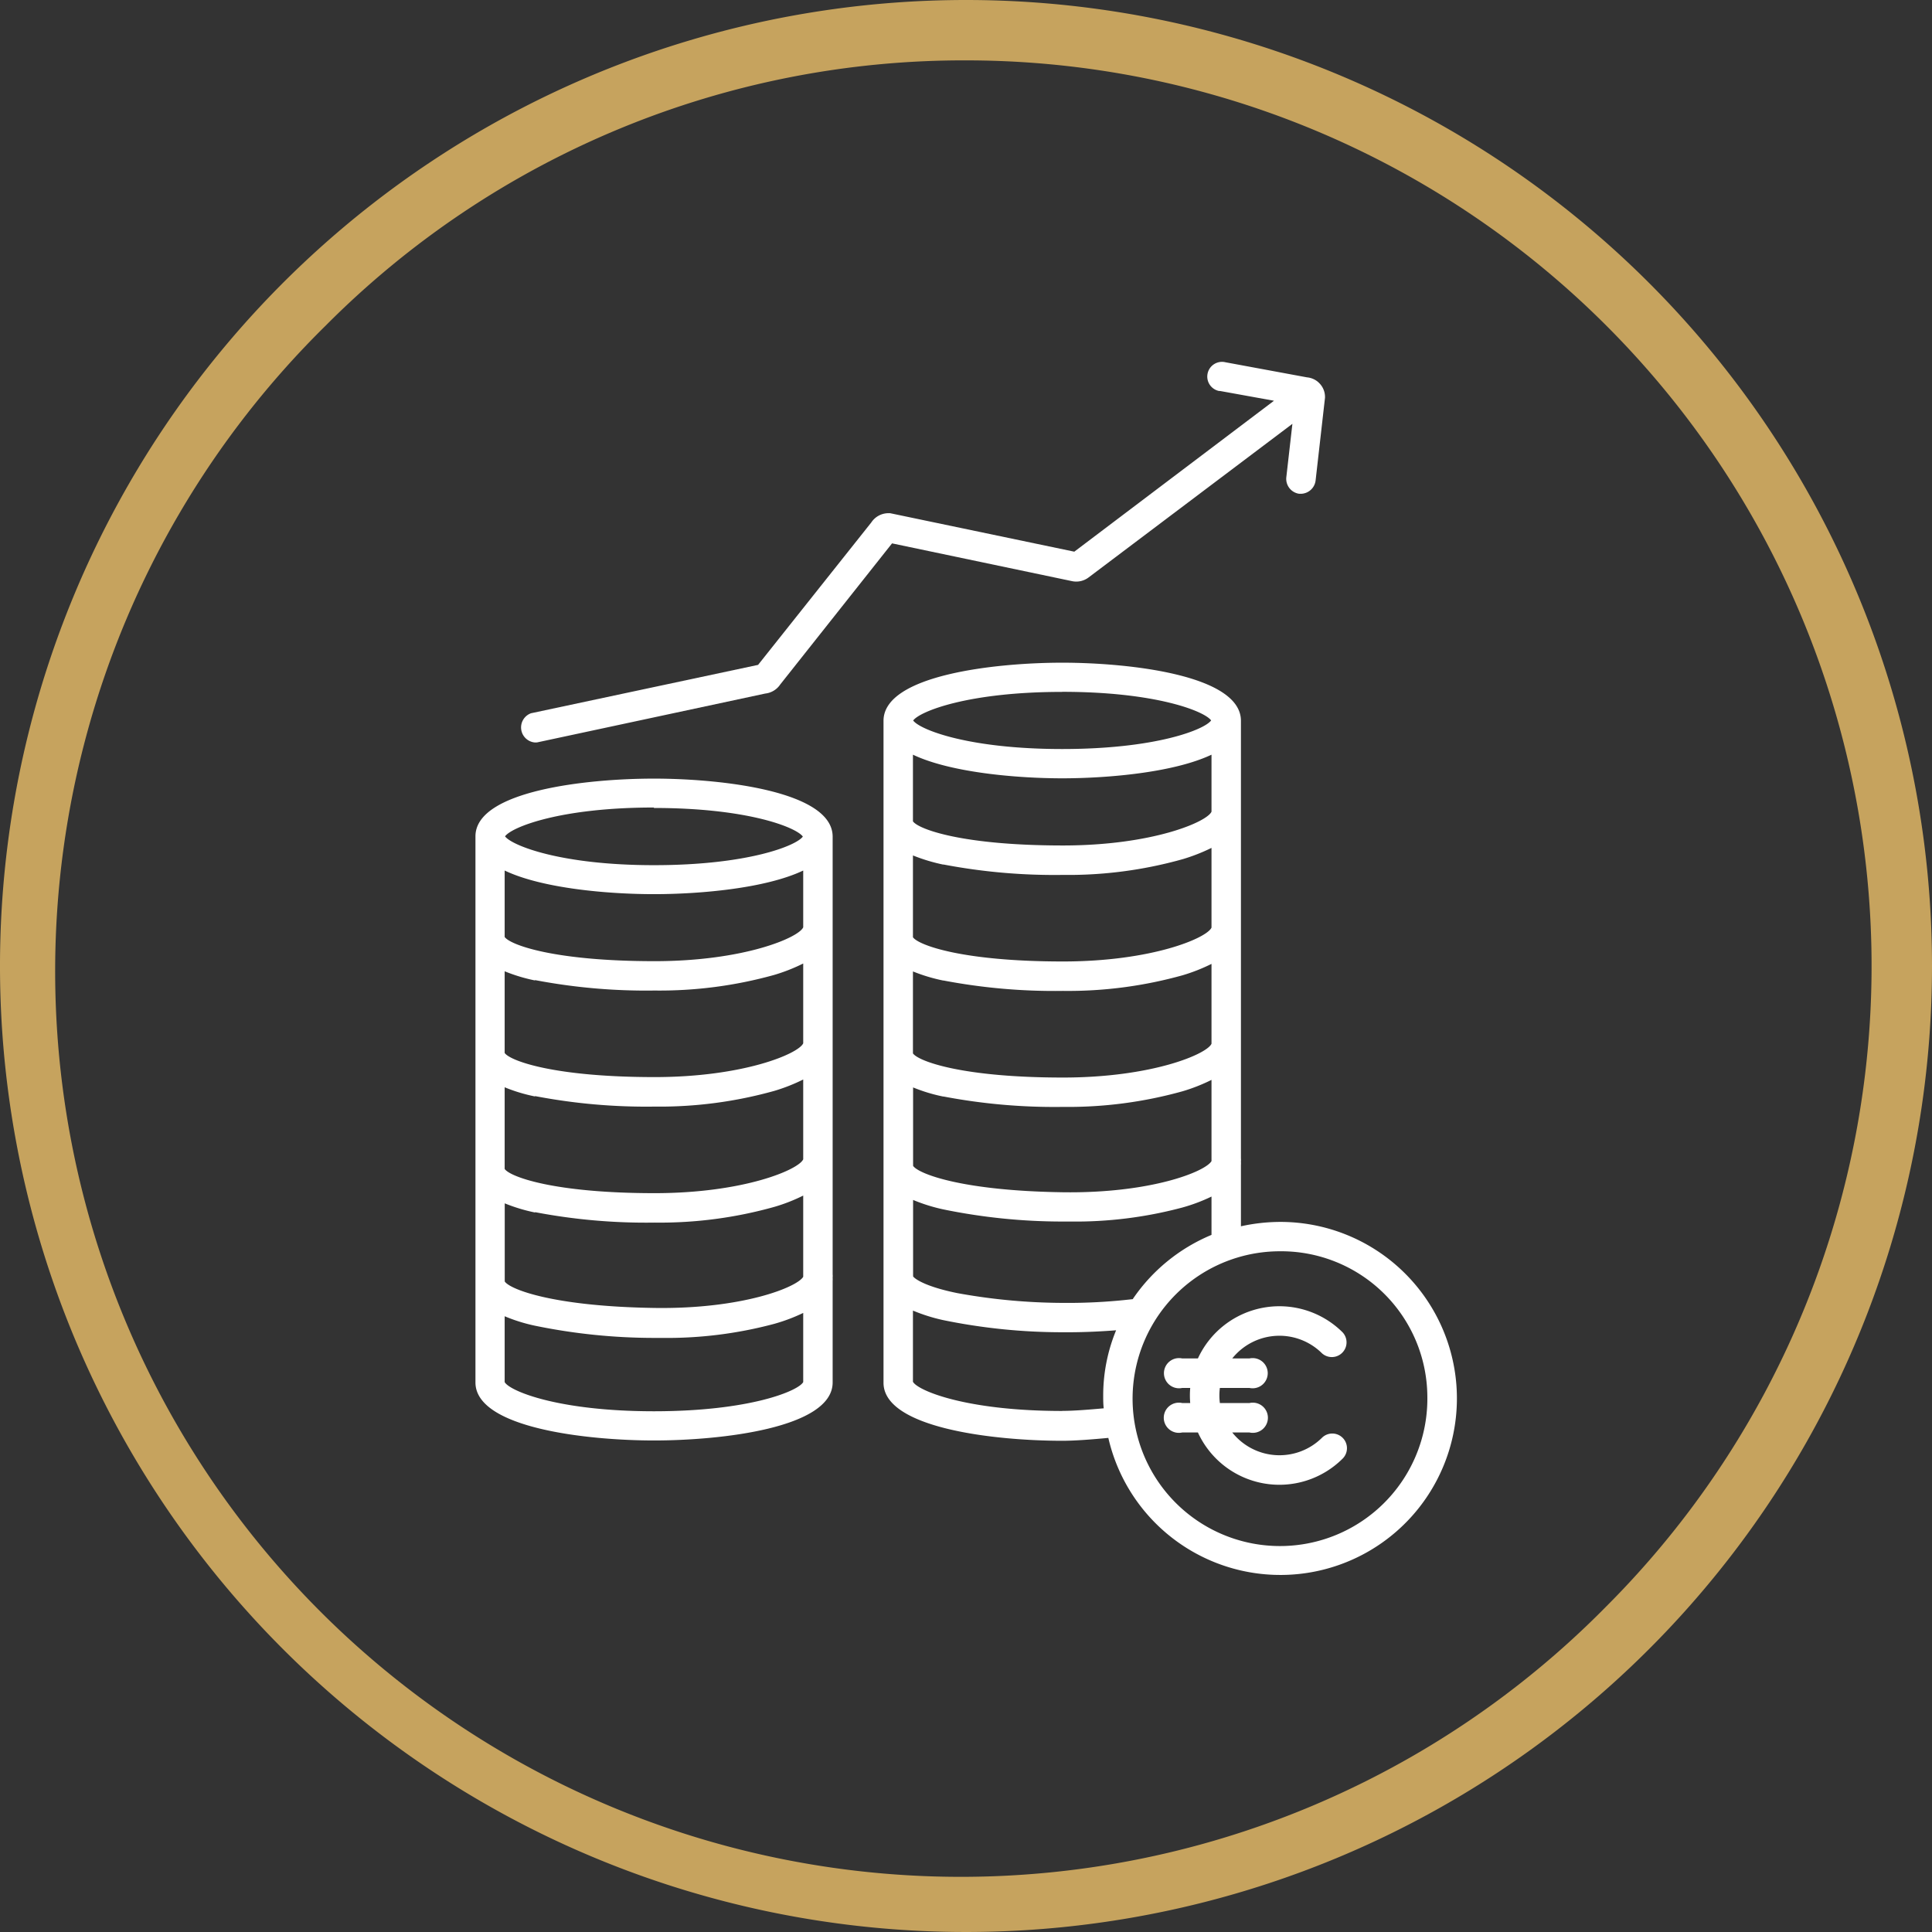 <svg xmlns="http://www.w3.org/2000/svg" viewBox="0 0 256 256"><rect x="0" y="0" width="256" height="256" fill="#333333" stroke="none"/><defs><style>.cls-1{fill:#fff;}.cls-2{fill:#c6a35e;}</style></defs><g id="Laag_1" data-name="Laag 1"><path class="cls-1" d="M86.65,190.87c8.79,0,23.68-1.62,23.68-7.69V169.73a3.55,3.55,0,0,0,0-.46,1.84,1.84,0,0,0,0-.41v-58c0-6.07-14.89-7.69-23.68-7.69S63,104.75,63,110.82v72.36c0,6.07,14.89,7.69,23.69,7.69Zm19.78-68c-.58,1.37-7.86,4.49-19.7,4.49-13.33,0-19.15-2.17-19.86-3.21v-8.8c5,2.39,13.8,3.13,19.78,3.13s14.76-.74,19.78-3.13Zm-35.52,7a78.26,78.26,0,0,0,15.82,1.38,56.5,56.5,0,0,0,15.9-2.08,23.82,23.82,0,0,0,3.8-1.5v10.57c-.58,1.36-7.86,4.48-19.7,4.48-13.33,0-19.15-2.16-19.86-3.2V128.7a22.4,22.4,0,0,0,4,1.21Zm0,15.37a78.17,78.17,0,0,0,15.82,1.39,56.48,56.48,0,0,0,15.9-2.09,23.82,23.82,0,0,0,3.8-1.5v10.57c-.58,1.37-7.86,4.49-19.7,4.49-13.33,0-19.15-2.17-19.86-3.21V144.07a21.85,21.85,0,0,0,4,1.21Zm0,15.38A78.26,78.26,0,0,0,86.73,162a56.12,56.12,0,0,0,15.9-2.09,22.87,22.87,0,0,0,3.8-1.49v10.76c-.8,1.38-8.06,4.3-19.71,4.13-13.35-.2-19.14-2.45-19.84-3.51a1.5,1.5,0,0,0,0-.2V159.45a22.74,22.74,0,0,0,4,1.21ZM86.65,187c-12.73,0-19.15-2.7-19.78-3.87v-8.72a22.15,22.15,0,0,0,4,1.25,78.38,78.38,0,0,0,15.81,1.62h1a55,55,0,0,0,14.9-1.86,23.22,23.22,0,0,0,3.85-1.45v9.16c-.63,1.17-7.06,3.87-19.78,3.87Zm0-79.94c12.45,0,18.87,2.58,19.73,3.79-.86,1.21-7.28,3.79-19.73,3.79S67.78,112,66.92,110.82C67.78,109.61,74.19,107,86.65,107Z"/><path class="cls-1" d="M70.77,98.37a1.9,1.9,0,0,0,.41,0l30.21-6.47a2.75,2.75,0,0,0,2-1.21L118.2,72l23.83,5a2.71,2.71,0,0,0,2.22-.49l27-20.35-.81,7.11a2,2,0,0,0,1.72,2.16h.22a2,2,0,0,0,1.94-1.73l1.25-11V52.6a2.58,2.58,0,0,0-.7-1.77l-.19-.19a2.63,2.63,0,0,0-1.5-.64l-10.81-2a1.95,1.95,0,1,0-.83,3.81l.14,0,7.13,1.29-26.46,20L117.94,68h-.21a2.73,2.73,0,0,0-2.28,1.23l-15,18.87L70.36,94.51a2,2,0,0,0,.41,3.86Z"/><path class="cls-1" d="M164.43,162.45v-8.07a3.57,3.57,0,0,0,0-.47,1.81,1.81,0,0,0,0-.4v-58c0-6.08-14.88-7.7-23.68-7.7s-23.68,1.62-23.68,7.7v87.71c0,6.07,14.89,7.69,23.68,7.69,1.84,0,4.16-.2,6.11-.38a23.39,23.39,0,1,0,22.74-28.62,24.31,24.31,0,0,0-5.17.58Zm-14.31,9.69a74.06,74.06,0,0,1-9.29.5,79.12,79.12,0,0,1-14-1.3c-4.12-.84-5.57-1.84-5.84-2.21a1.36,1.36,0,0,0,0-.2V159a23.09,23.09,0,0,0,4,1.25,78.38,78.38,0,0,0,15.81,1.61h1A54.93,54.93,0,0,0,156.68,160a22.89,22.89,0,0,0,3.85-1.45v5.08a23.51,23.51,0,0,0-10.41,8.47Zm10.41-64.59c-.58,1.36-7.85,4.48-19.69,4.48-13.34,0-19.15-2.16-19.87-3.2V100c5,2.38,13.81,3.13,19.78,3.13s14.76-.75,19.78-3.13Zm-35.52,7a78.43,78.43,0,0,0,15.83,1.38,56,56,0,0,0,15.89-2.09,24.36,24.36,0,0,0,3.8-1.49v10.56c-.58,1.37-7.85,4.49-19.69,4.49-13.34,0-19.15-2.17-19.87-3.21V113.35a23.76,23.76,0,0,0,4,1.21Zm0,15.37a78.43,78.43,0,0,0,15.83,1.38,56.42,56.42,0,0,0,15.89-2.08,23.45,23.45,0,0,0,3.8-1.5V138.3c-.58,1.36-7.85,4.48-19.69,4.48-13.34,0-19.15-2.16-19.87-3.2V128.72A22.89,22.89,0,0,0,125,129.93Zm0,15.37a78.43,78.43,0,0,0,15.83,1.38,56.42,56.42,0,0,0,15.89-2.08,23.45,23.45,0,0,0,3.8-1.5v10.76c-.79,1.39-8.05,4.3-19.71,4.13-13.35-.19-19.14-2.45-19.83-3.5a1.49,1.49,0,0,0,0-.21V144.09a22.08,22.08,0,0,0,4,1.21Zm15.74-53.62c12.45,0,18.87,2.58,19.73,3.79-.86,1.21-7.28,3.79-19.73,3.79S121.88,96.68,121,95.47C121.88,94.26,128.3,91.68,140.75,91.68Zm0,95.29c-12.73,0-19.15-2.7-19.78-3.87v-9.43a23.12,23.12,0,0,0,4,1.26,78.38,78.38,0,0,0,15.81,1.61h.87c2,0,4.18-.1,6.24-.26a22.69,22.69,0,0,0-1.71,8.65c0,.56,0,1.13.07,1.69-1.81.16-3.9.34-5.49.34Zm48.38-2a19.53,19.53,0,1,1-19.53-19.16A19.37,19.37,0,0,1,189.13,184.94Z"/><path class="cls-2" d="M128,8a120,120,0,0,1,84.85,204.85A120,120,0,1,1,43.15,43.15,119.19,119.19,0,0,1,128,8m0-8A128,128,0,1,0,256,128,128,128,0,0,0,128,0Z"/><path class="cls-1" d="M175.16,179.31a1.95,1.95,0,0,0,2.75-2.76A11.88,11.88,0,0,0,158.73,180h-2.08a2,2,0,1,0,0,3.91h1.06a11.58,11.58,0,0,0,0,2h-1.06a2,2,0,1,0,0,3.9h2.08a11.87,11.87,0,0,0,19.18,3.46,1.94,1.94,0,0,0-2.75-2.75,8,8,0,0,1-11.88-.71h2.28a2,2,0,1,0,0-3.9h-3.92a7.74,7.74,0,0,1,0-2h3.92a2,2,0,1,0,0-3.91h-2.28A8,8,0,0,1,175.16,179.31Z"/></g></svg>